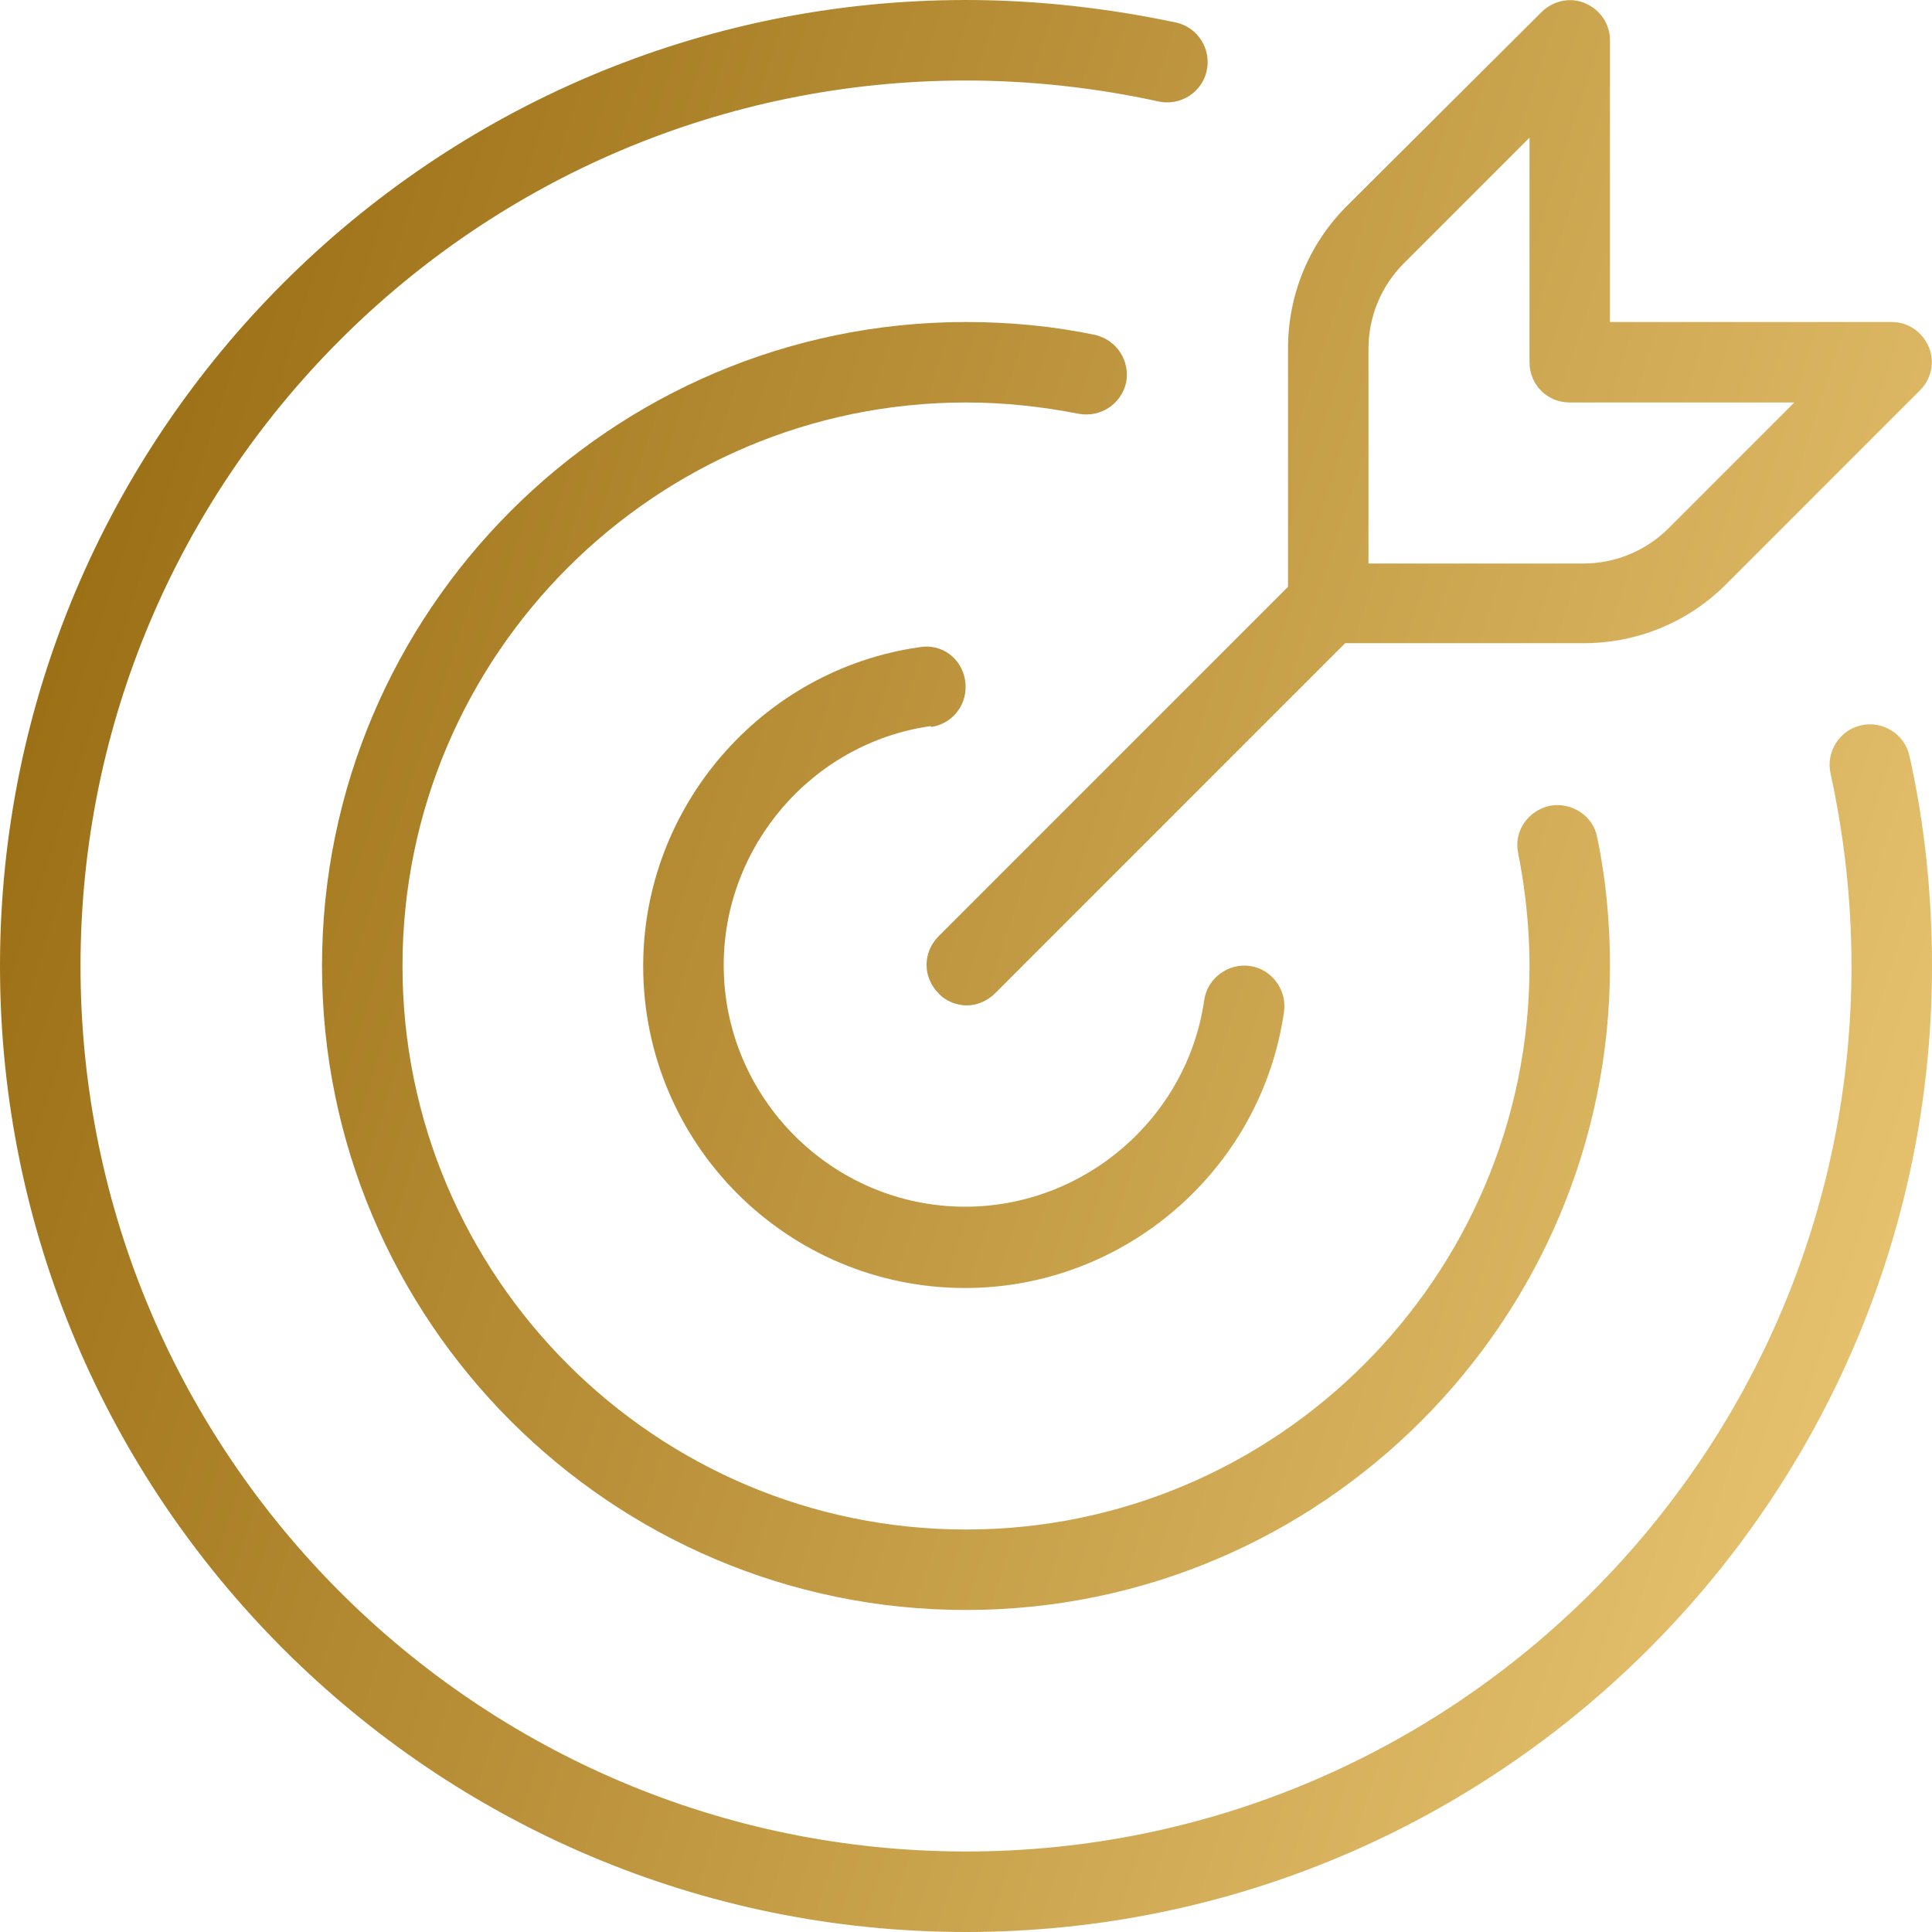 <?xml version="1.0" encoding="UTF-8"?> <svg xmlns="http://www.w3.org/2000/svg" width="46" height="46" viewBox="0 0 46 46" fill="none"><g clip-path="url(#clip0_59_41)"><path d="M45.463 17.997C45.828 19.627 46 21.313 46 23C46 35.688 35.688 46 23 46C10.312 46 0 35.688 0 23C0 10.312 10.312 0 23 0C24.687 0 26.373 0.192 28.003 0.537C28.52 0.652 28.846 1.169 28.731 1.687C28.616 2.204 28.098 2.53 27.581 2.415C26.086 2.089 24.533 1.917 23 1.917C11.366 1.917 1.917 11.366 1.917 23C1.917 34.634 11.366 44.083 23 44.083C34.634 44.083 44.083 34.634 44.083 23C44.083 21.448 43.911 19.914 43.585 18.419C43.47 17.902 43.796 17.384 44.313 17.269C44.831 17.154 45.348 17.48 45.463 17.997ZM25.683 9.852C26.201 9.947 26.699 9.622 26.814 9.104C26.91 8.587 26.584 8.088 26.067 7.973C25.07 7.763 24.035 7.667 23 7.667C14.547 7.667 7.667 14.547 7.667 23C7.667 31.453 14.547 38.333 23 38.333C31.453 38.333 38.333 31.453 38.333 23C38.333 21.965 38.237 20.93 38.027 19.933C37.931 19.416 37.413 19.09 36.896 19.186C36.378 19.301 36.033 19.799 36.148 20.317C36.321 21.198 36.417 22.099 36.417 23C36.417 30.398 30.398 36.417 23 36.417C15.602 36.417 9.583 30.398 9.583 23C9.583 15.602 15.602 9.583 23 9.583C23.901 9.583 24.802 9.679 25.683 9.852ZM22.176 17.308C22.693 17.231 23.058 16.752 22.981 16.215C22.904 15.678 22.425 15.314 21.888 15.41C18.132 15.947 15.314 19.205 15.314 23C15.314 27.236 18.745 30.667 22.981 30.667C26.776 30.667 30.034 27.849 30.571 24.093C30.648 23.575 30.283 23.077 29.766 23C29.248 22.923 28.75 23.288 28.673 23.805C28.271 26.622 25.817 28.731 22.981 28.731C19.818 28.731 17.231 26.143 17.231 22.981C17.231 20.144 19.339 17.691 22.157 17.288L22.176 17.308ZM30.667 13.973V8.299C30.667 7.015 31.165 5.808 32.066 4.907L36.704 0.287C36.972 0.019 37.394 -0.077 37.739 0.077C38.103 0.23 38.333 0.575 38.333 0.958V7.667H45.042C45.425 7.667 45.77 7.897 45.923 8.261C46.077 8.625 45.981 9.027 45.712 9.296L41.093 13.915C40.193 14.816 38.985 15.314 37.701 15.314H32.028L23.69 23.652C23.498 23.843 23.249 23.939 23.019 23.939C22.789 23.939 22.521 23.843 22.348 23.652C21.965 23.268 21.965 22.674 22.348 22.291L30.686 13.953L30.667 13.973ZM32.583 13.417H37.701C38.468 13.417 39.196 13.11 39.733 12.573L42.722 9.583H37.375C36.838 9.583 36.417 9.162 36.417 8.625V3.277L33.427 6.268C32.89 6.804 32.583 7.532 32.583 8.299V13.417Z" fill="url(#paint0_linear_59_41)"></path></g><defs><linearGradient id="paint0_linear_59_41" x1="0.666" y1="0.656" x2="50.641" y2="16.859" gradientUnits="userSpaceOnUse"><stop stop-color="#94670C"></stop><stop offset="1" stop-color="#E7C370"></stop></linearGradient><clipPath id="clip0_59_41"><rect width="46" height="46" fill="white"></rect></clipPath></defs></svg> 
